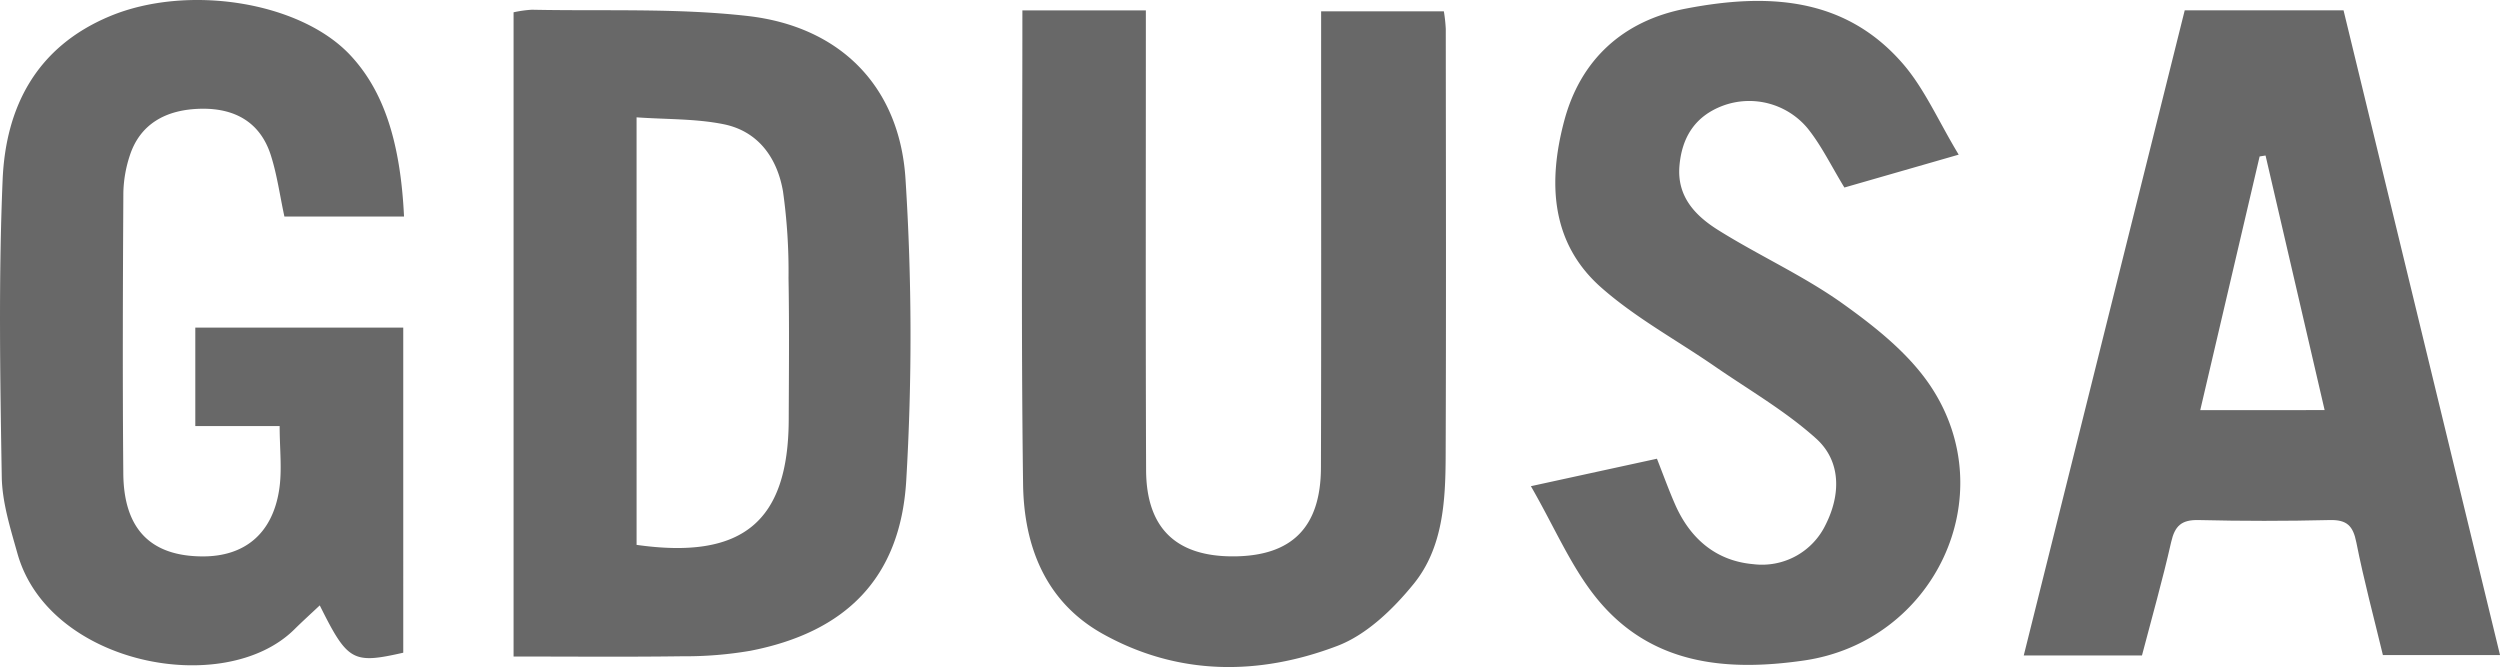 <svg xmlns="http://www.w3.org/2000/svg" xmlns:xlink="http://www.w3.org/1999/xlink" width="327" height="87.246" viewBox="0 0 327 87.246"><defs><clipPath id="clip-path"><rect id="Rectangle_29" data-name="Rectangle 29" width="327" height="87.246" fill="none"></rect></clipPath></defs><g id="Group_31" data-name="Group 31" opacity="0.59"><g id="Group_30" data-name="Group 30" transform="translate(0 0)" clip-path="url(#clip-path)"><path id="Path_59" data-name="Path 59" d="M33.91,85.239V.98a15.141,15.141,0,0,1,2.4-.337C45.713.84,55.19.406,64.5,1.458,76.657,2.832,84.421,10.7,85.177,22.812A321.007,321.007,0,0,1,85.267,62.3c-.78,12.718-7.94,19.77-20.392,22.193a50.282,50.282,0,0,1-8.893.717c-7.24.1-14.483.032-22.072.032M50,70.639c13.887,1.967,19.847-3.047,19.9-16.371.024-6.173.081-12.347-.026-18.52a75.242,75.242,0,0,0-.721-11.331c-.743-4.342-3.2-7.878-7.773-8.8-3.647-.735-7.464-.622-11.381-.9Z" transform="translate(33.265 0.63)"></path><path id="Path_60" data-name="Path 60" d="M36.582,55.728H25.546V42.848h27.2V85.374c-6.614,1.5-7.276,1.131-10.921-6.189-1.149,1.082-2.266,2.09-3.334,3.148C29.352,91.362,6.368,86.98,2.28,72.392c-.923-3.29-2-6.682-2.05-10.042C.016,49.409-.2,36.444.344,23.52c.4-9.546,4.433-17.383,14-21.388C24.48-2.112,39.225.184,45.811,7.211c4.326,4.614,6.563,11.238,7.036,21.113H37.2c-.6-2.777-.961-5.479-1.781-8.035-1.323-4.132-4.489-6.121-9.013-6.066-4.843.057-8.134,2.118-9.433,6.139a16.494,16.494,0,0,0-.838,4.883c-.067,12.234-.113,24.473-.006,36.707.063,7.26,3.59,10.8,10.356,10.826,5.479.022,9.12-2.938,10.022-8.663.414-2.627.071-5.374.071-8.387" transform="translate(0 0)"></path><path id="Path_61" data-name="Path 61" d="M67.535.689H83.686V4.5c0,18.772-.04,37.545.032,56.317.03,7.637,3.972,11.359,11.577,11.28,7.526-.079,11.268-3.837,11.292-11.612.053-18.653.022-37.306.024-55.96V.806h16.054a20.2,20.2,0,0,1,.25,2.3c.016,18.653.057,37.306-.016,55.96-.024,5.854-.366,11.925-4.172,16.618-2.668,3.29-6.155,6.664-10,8.126-10.267,3.908-20.848,3.928-30.723-1.6C70.5,78,67.734,70.682,67.627,62.652c-.273-20.527-.091-41.058-.091-61.963" transform="translate(66.192 0.675)"></path><path id="Path_62" data-name="Path 62" d="M154.679.683h20.774c6.8,28.023,13.6,56.03,20.467,84.326H180.6c-1.167-4.861-2.49-9.764-3.473-14.734-.428-2.165-1.228-2.975-3.477-2.922q-8.576.208-17.155,0c-2.227-.053-3.108.753-3.589,2.876-1.119,4.954-2.516,9.845-3.819,14.835H133.625c7.044-28.237,14.021-56.2,21.054-84.383m18.3,52.29c-2.621-11.3-5.174-22.3-7.728-33.3l-.775.123c-2.573,10.994-5.147,21.989-7.765,33.179Z" transform="translate(131.082 0.67)"></path><path id="Path_63" data-name="Path 63" d="M101.08,63.535c6.258-1.365,11.232-2.448,16.492-3.593.824,2.09,1.529,4.051,2.365,5.957,1.961,4.475,5.337,7.409,10.24,7.835a9.229,9.229,0,0,0,9.467-5.178c1.961-3.891,2.054-8.284-1.262-11.262-4.013-3.607-8.8-6.365-13.274-9.453-4.968-3.425-10.372-6.353-14.855-10.319-6.64-5.876-6.916-13.875-4.806-21.785,2.132-8,7.7-13.086,15.879-14.665,10.469-2.021,20.681-1.648,28.336,7.114,2.886,3.3,4.695,7.538,7.379,11.983l-14.95,4.3c-1.717-2.811-3.007-5.509-4.836-7.773a9.936,9.936,0,0,0-11.048-2.932c-3.623,1.355-5.378,4.112-5.693,7.9-.333,4.029,2.12,6.525,5.085,8.381,5.335,3.34,11.157,5.961,16.258,9.6C146.137,42.7,150.551,46.2,153.4,50.5c9.509,14.356.442,33.371-16.614,35.836-10.3,1.488-20.045.5-27.054-8.084-3.372-4.13-5.505-9.263-8.647-14.719" transform="translate(99.156 0.059)"></path></g></g></svg>